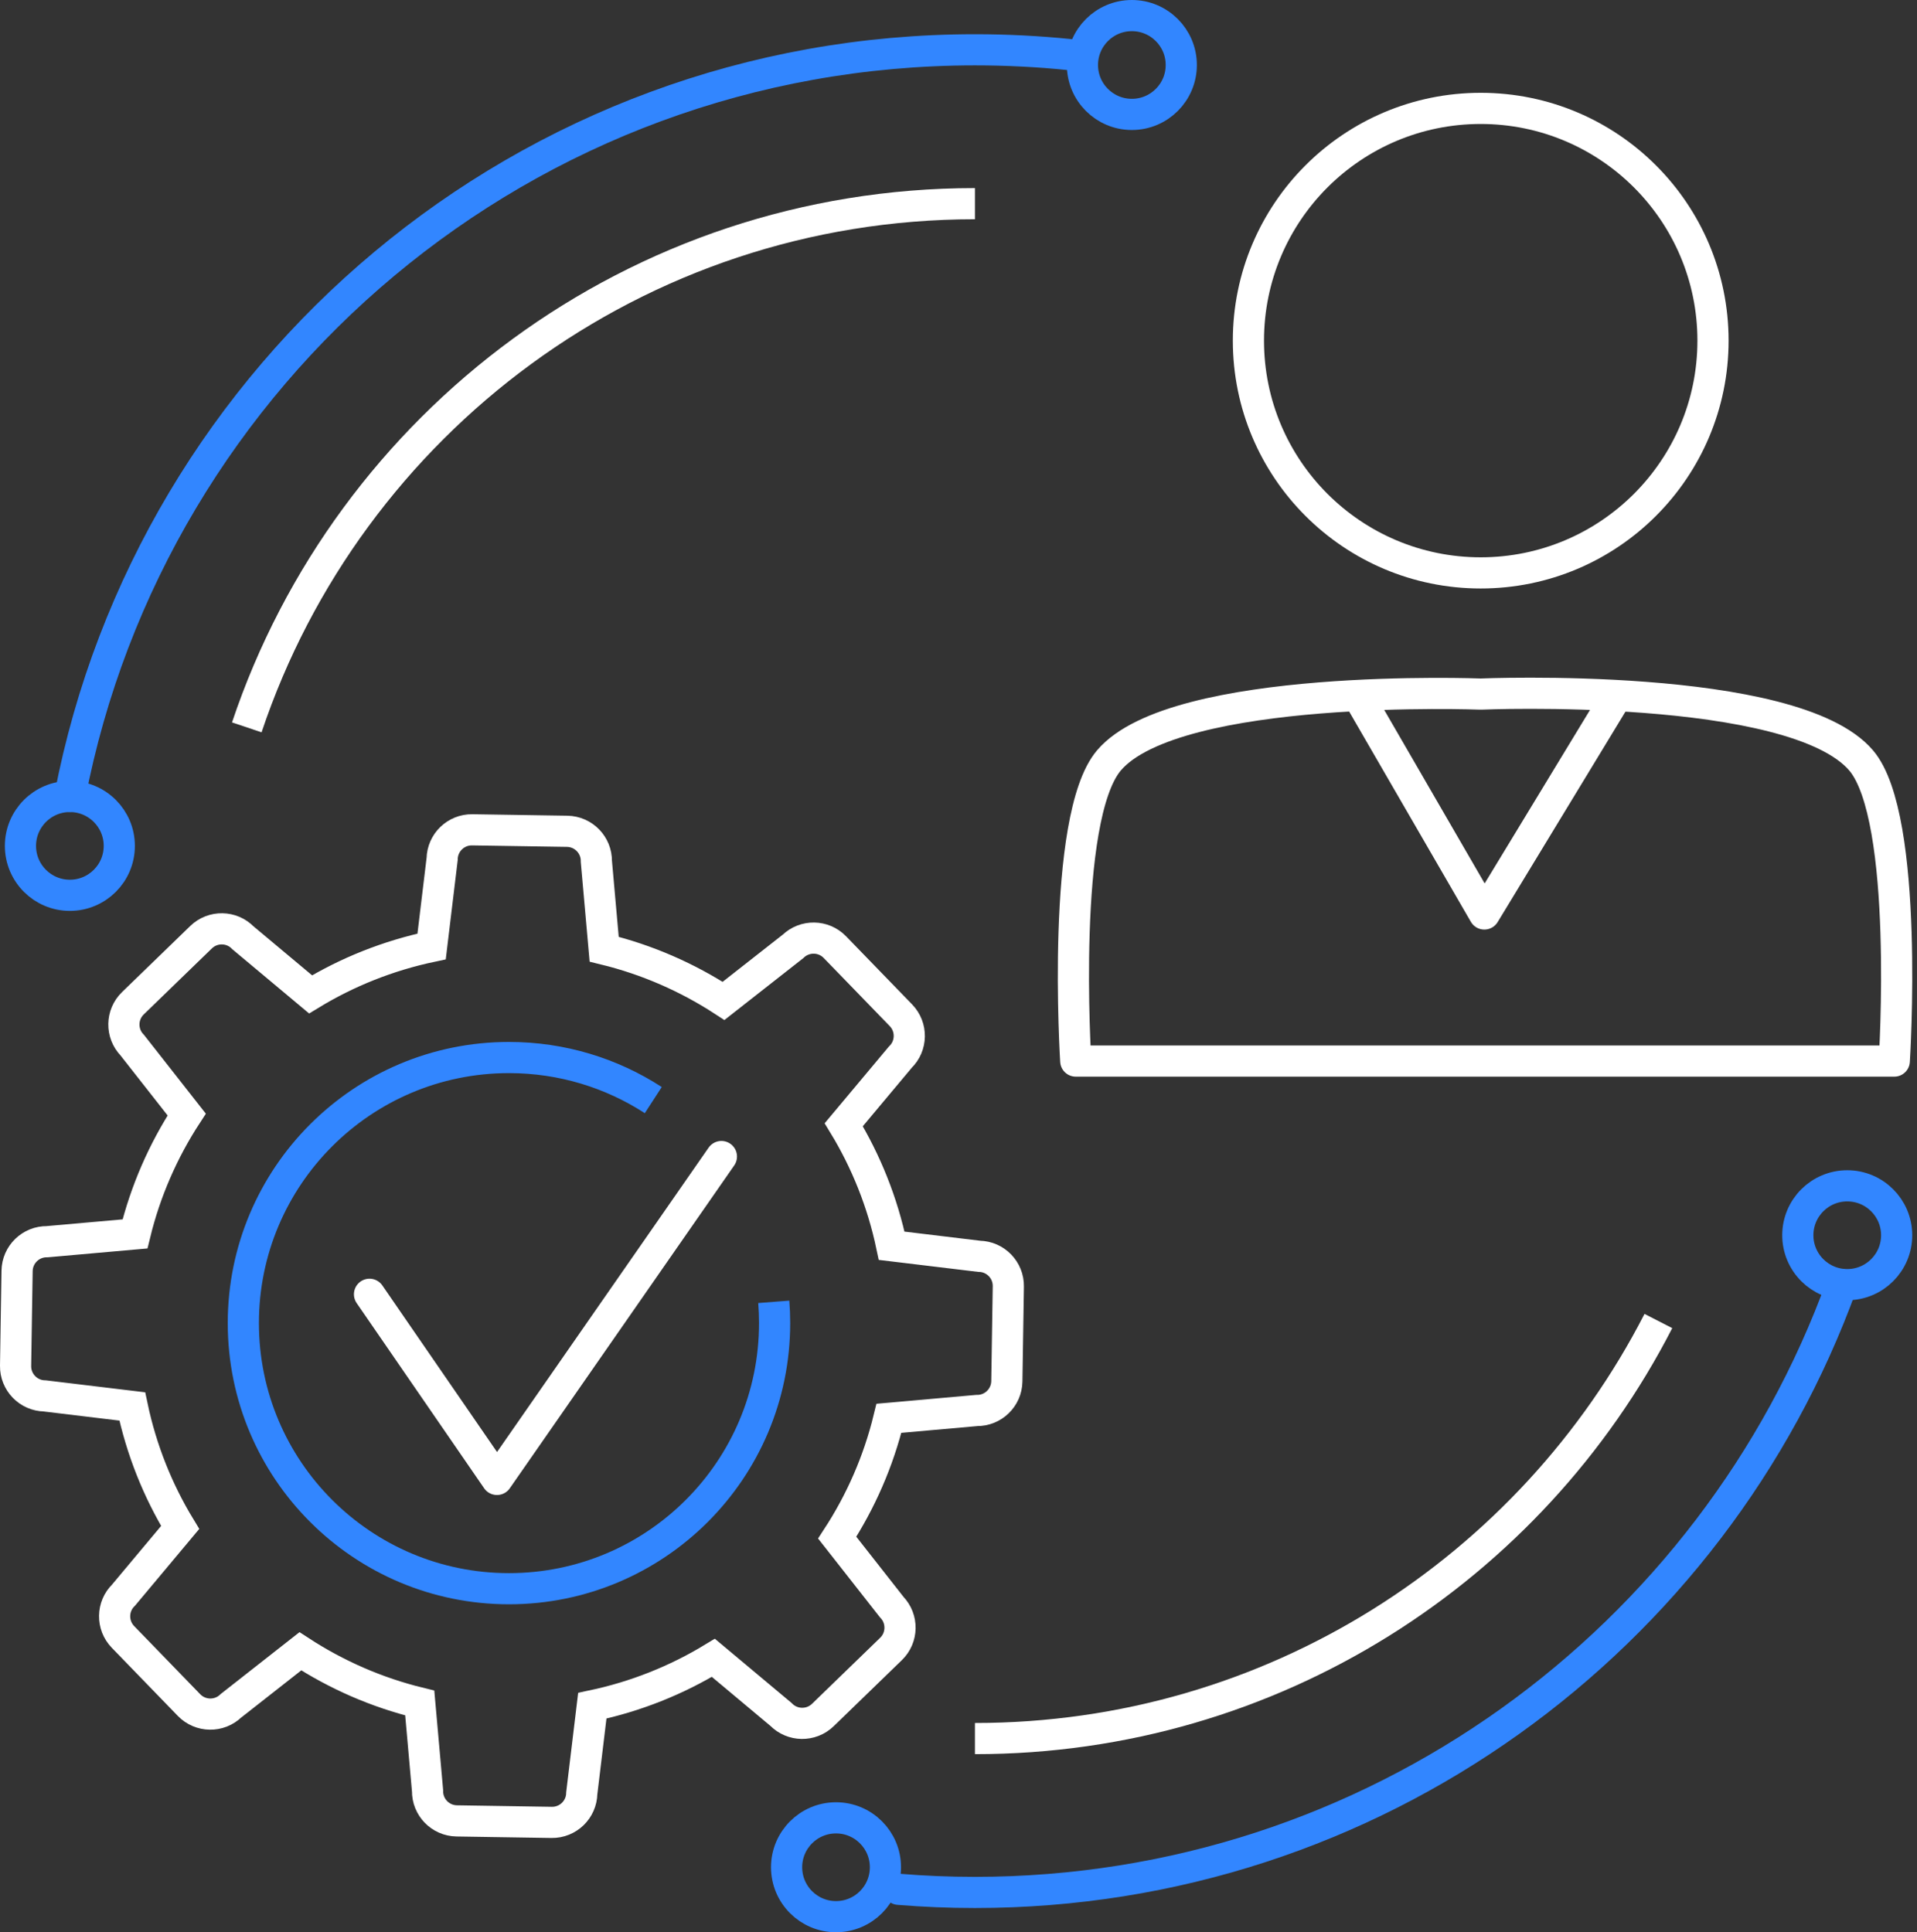 <svg width="123" height="124" viewBox="0 0 123 124" fill="none" xmlns="http://www.w3.org/2000/svg">
<rect x="0" y="0" width="123" height="124" fill="#333333" stroke="none"/>
<path d="M62.824 80.622L57.211 79.945C56.624 77.157 55.572 74.539 54.137 72.179L57.764 67.845C58.519 67.113 58.538 65.908 57.806 65.153L53.568 60.78C52.837 60.026 51.632 60.007 50.877 60.738L46.425 64.232C44.109 62.723 41.528 61.588 38.765 60.915L38.265 55.281C38.281 54.23 37.442 53.365 36.392 53.348L30.302 53.253C29.251 53.237 28.386 54.075 28.369 55.126L27.693 60.739C24.904 61.327 22.286 62.378 19.927 63.813L15.592 60.186C14.861 59.431 13.656 59.412 12.901 60.144L8.528 64.382C7.773 65.114 7.754 66.318 8.486 67.073L11.98 71.525C10.47 73.841 9.336 76.422 8.662 79.185L3.028 79.685C1.977 79.669 1.112 80.508 1.096 81.558L1 87.648C0.984 88.699 1.822 89.564 2.873 89.581L8.487 90.257C9.074 93.046 10.125 95.664 11.56 98.023L7.933 102.358C7.178 103.089 7.16 104.294 7.891 105.049L12.129 109.422C12.861 110.177 14.066 110.196 14.82 109.465L19.272 105.97C21.588 107.48 24.169 108.614 26.932 109.288L27.433 114.922C27.416 115.973 28.255 116.838 29.306 116.854L35.395 116.95C36.446 116.966 37.312 116.127 37.328 115.077L38.004 109.463C40.793 108.876 43.411 107.825 45.771 106.389L50.105 110.017C50.837 110.771 52.042 110.79 52.797 110.059L57.17 105.82C57.925 105.089 57.943 103.884 57.212 103.129L53.718 98.677C55.227 96.362 56.362 93.781 57.035 91.018L62.669 90.517C63.72 90.533 64.585 89.695 64.602 88.644L64.697 82.555C64.714 81.504 63.875 80.638 62.824 80.622Z" stroke="white" stroke-width="2" stroke-miterlimit="10"/>
<path d="M72.623 7.342C74.374 7.342 75.794 5.922 75.794 4.171C75.794 2.42 74.374 1 72.623 1C70.872 1 69.452 2.42 69.452 4.171C69.452 5.922 70.872 7.342 72.623 7.342Z" stroke="#3286FF" stroke-width="2" stroke-linecap="round" stroke-linejoin="round"/>
<path d="M118.524 82.441C120.275 82.441 121.695 81.021 121.695 79.27C121.695 77.519 120.275 76.099 118.524 76.099C116.773 76.099 115.353 77.519 115.353 79.27C115.353 81.021 116.773 82.441 118.524 82.441Z" stroke="#3286FF" stroke-width="2" stroke-linecap="round" stroke-linejoin="round"/>
<path d="M53.641 123C55.392 123 56.812 121.581 56.812 119.829C56.812 118.078 55.392 116.658 53.641 116.658C51.889 116.658 50.47 118.078 50.47 119.829C50.47 121.581 51.889 123 53.641 123Z" stroke="#3286FF" stroke-width="2" stroke-linecap="round" stroke-linejoin="round"/>
<path d="M4.483 57.455C6.235 57.455 7.654 56.035 7.654 54.284C7.654 52.533 6.235 51.113 4.483 51.113C2.732 51.113 1.312 52.533 1.312 54.284C1.312 56.035 2.732 57.455 4.483 57.455Z" stroke="#3286FF" stroke-width="2" stroke-linecap="round" stroke-linejoin="round"/>
<path d="M95.006 36.765C103.238 36.765 109.911 30.092 109.911 21.86C109.911 13.629 103.238 6.956 95.006 6.956C86.775 6.956 80.102 13.629 80.102 21.86C80.102 30.092 86.775 36.765 95.006 36.765Z" stroke="white" stroke-width="2" stroke-linejoin="round"/>
<path d="M121.543 68.093H69.023C69.023 68.093 68.03 52.481 71.153 48.798C75.413 43.785 95.005 44.542 95.005 44.542C95.005 44.542 115.054 43.693 119.414 48.798C122.545 52.471 121.543 68.093 121.543 68.093Z" stroke="white" stroke-width="2" stroke-linejoin="round"/>
<path d="M23.709 83.059L31.887 94.941L46.288 74.22" stroke="white" stroke-width="2" stroke-linecap="round" stroke-linejoin="round"/>
<path d="M4.483 51.113C9.721 23.819 33.729 3.196 62.555 3.196C64.596 3.196 66.613 3.299 68.601 3.501" stroke="#3286FF" stroke-width="2" stroke-linecap="round" stroke-linejoin="round"/>
<path d="M118.175 82.441C109.943 105.189 88.147 121.445 62.555 121.445C60.907 121.445 59.274 121.378 57.66 121.245" stroke="#3286FF" stroke-width="2" stroke-linecap="round" stroke-linejoin="round"/>
<path d="M15.835 46.678C22.373 27.146 40.82 13.07 62.555 13.07" stroke="white" stroke-width="2" stroke-miterlimit="10"/>
<path d="M106.406 84.775C98.241 100.684 81.669 111.571 62.555 111.571" stroke="white" stroke-width="2" stroke-miterlimit="10"/>
<path d="M87.079 44.555L95.239 58.654L103.8 44.555" stroke="white" stroke-width="2" stroke-linejoin="round"/>
<path d="M49.648 83.544C49.683 83.995 49.701 84.45 49.701 84.91C49.701 94.323 42.07 101.954 32.657 101.954C23.244 101.954 15.613 94.323 15.613 84.91C15.613 75.497 23.244 67.866 32.657 67.866C36.071 67.866 39.251 68.87 41.917 70.598" stroke="#3286FF" stroke-width="2" stroke-miterlimit="10"/>
</svg>
